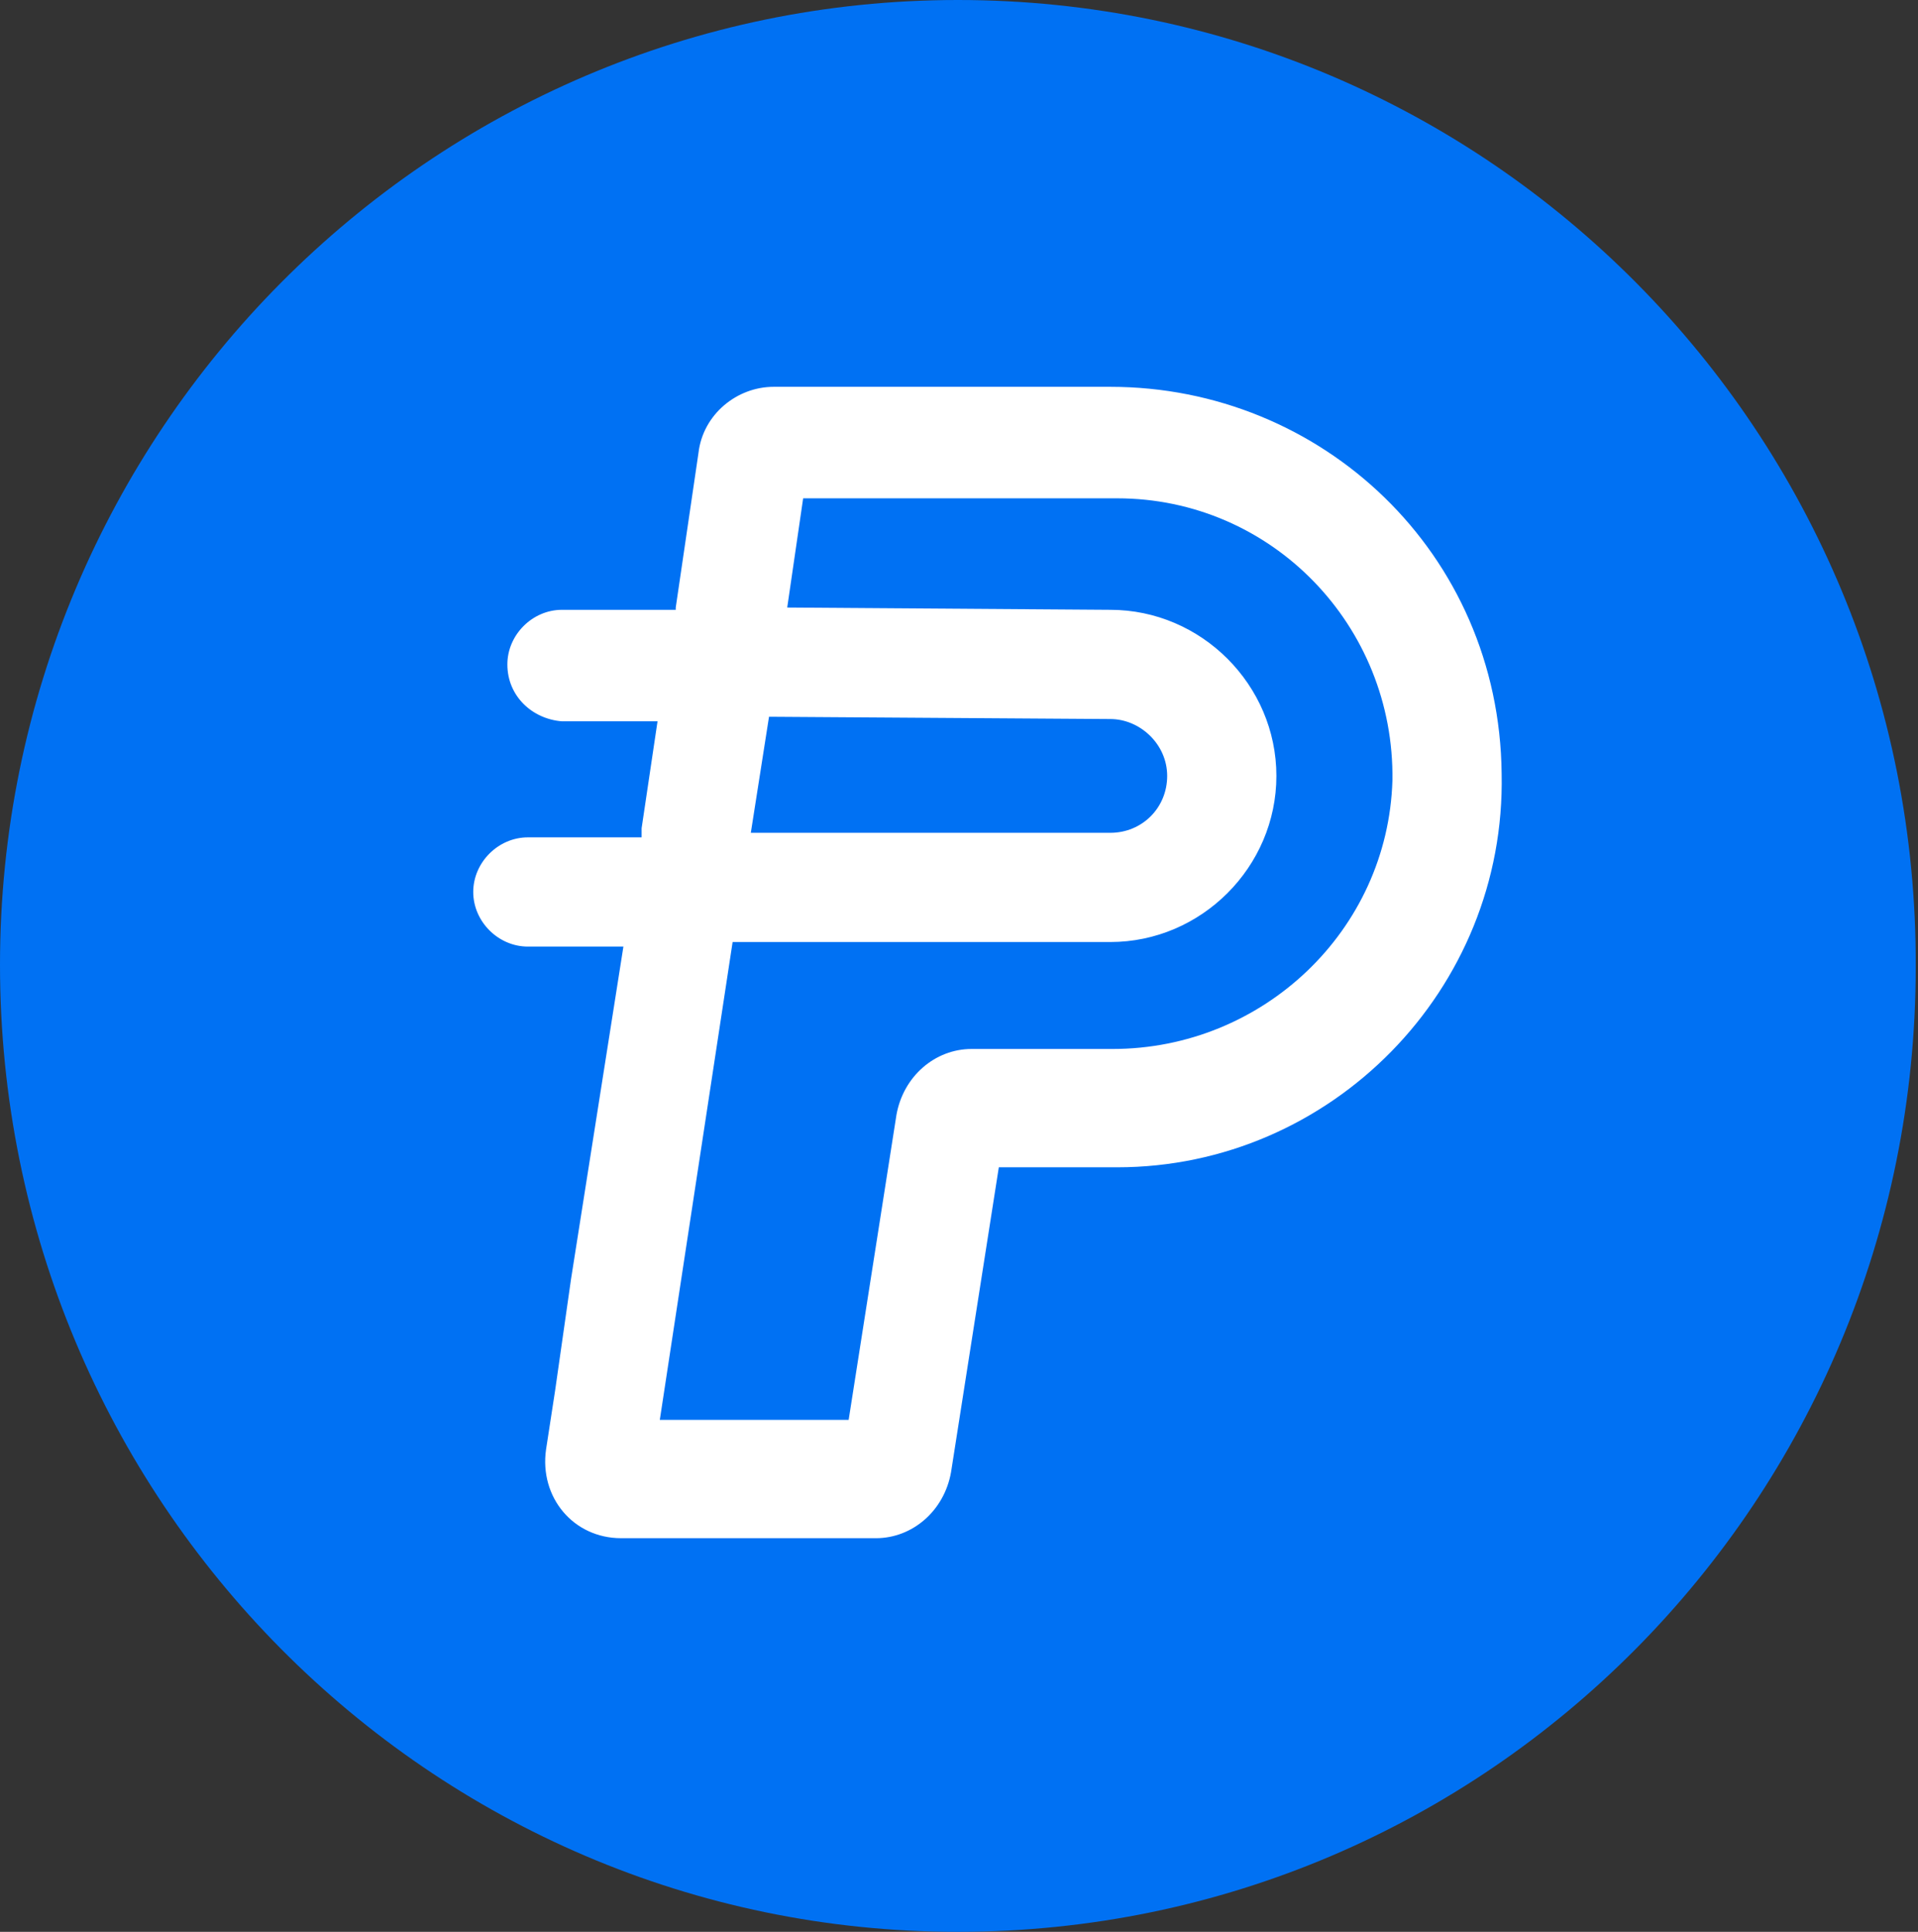 <?xml version="1.0" encoding="utf-8"?>
<!-- Generator: Adobe Illustrator 24.0.0, SVG Export Plug-In . SVG Version: 6.00 Build 0)  -->
<svg version="1.1" id="Layer_1" xmlns="http://www.w3.org/2000/svg" xmlns:xlink="http://www.w3.org/1999/xlink" x="0px" y="0px"
	 viewBox="0 0 84.3 84.9" style="enable-background:new 0 0 84.3 84.9;" xml:space="preserve">
<rect x="0" y="0" width="84.3" height="84.9" fill="#333333" stroke="none"/>
<style type="text/css">
	.st0{fill:#0071F3;}
	.st1{fill:#FFFFFF;}
</style>
<path class="st0" d="M42.1,84.9c23.3,0,42.1-19,42.1-42.4C84.3,19,65.4,0,42.1,0C18.9,0,0,19,0,42.4C0,65.9,18.9,84.9,42.1,84.9z"/>
<path class="st1" d="M48.8,17h-4.6H34c-1.6,0-3.1,1.2-3.3,2.9l-1,6.8v0.1h-5c-1.3,0-2.4,1.1-2.4,2.4c0,1.4,1.1,2.4,2.4,2.5h4.2
	l-0.7,4.7l0,0.4h-5c-1.3,0-2.4,1.1-2.4,2.4c0,1.3,1.1,2.4,2.4,2.4h4.2l-2.3,14.6l-0.7,4.9l-0.4,2.6c-0.3,2.1,1.2,3.9,3.3,3.9h3.2
	h4.4h3.6c1.6,0,3-1.2,3.3-2.9l2.1-13.4h1.2h4c9.4,0,17.1-7.8,16.9-17.3C65.9,24.3,58.1,17,48.8,17z M33.8,31.5l15,0.1
	c1.3,0,2.5,1.1,2.5,2.5c0,1.4-1.1,2.5-2.5,2.5H33L33.8,31.5z M48.9,46.1h-2.5h-1.2h-2.5c-1.6,0-3,1.2-3.3,2.9l-2.1,13.4H29l3.2-21
	h16.6c4,0,7.3-3.3,7.3-7.3c0-4-3.3-7.3-7.3-7.3l-14.2-0.1l0.7-4.8h13.8c6.8,0,12.2,5.6,12.1,12.4C61,40.9,55.5,46.1,48.9,46.1z"/>
</svg>
